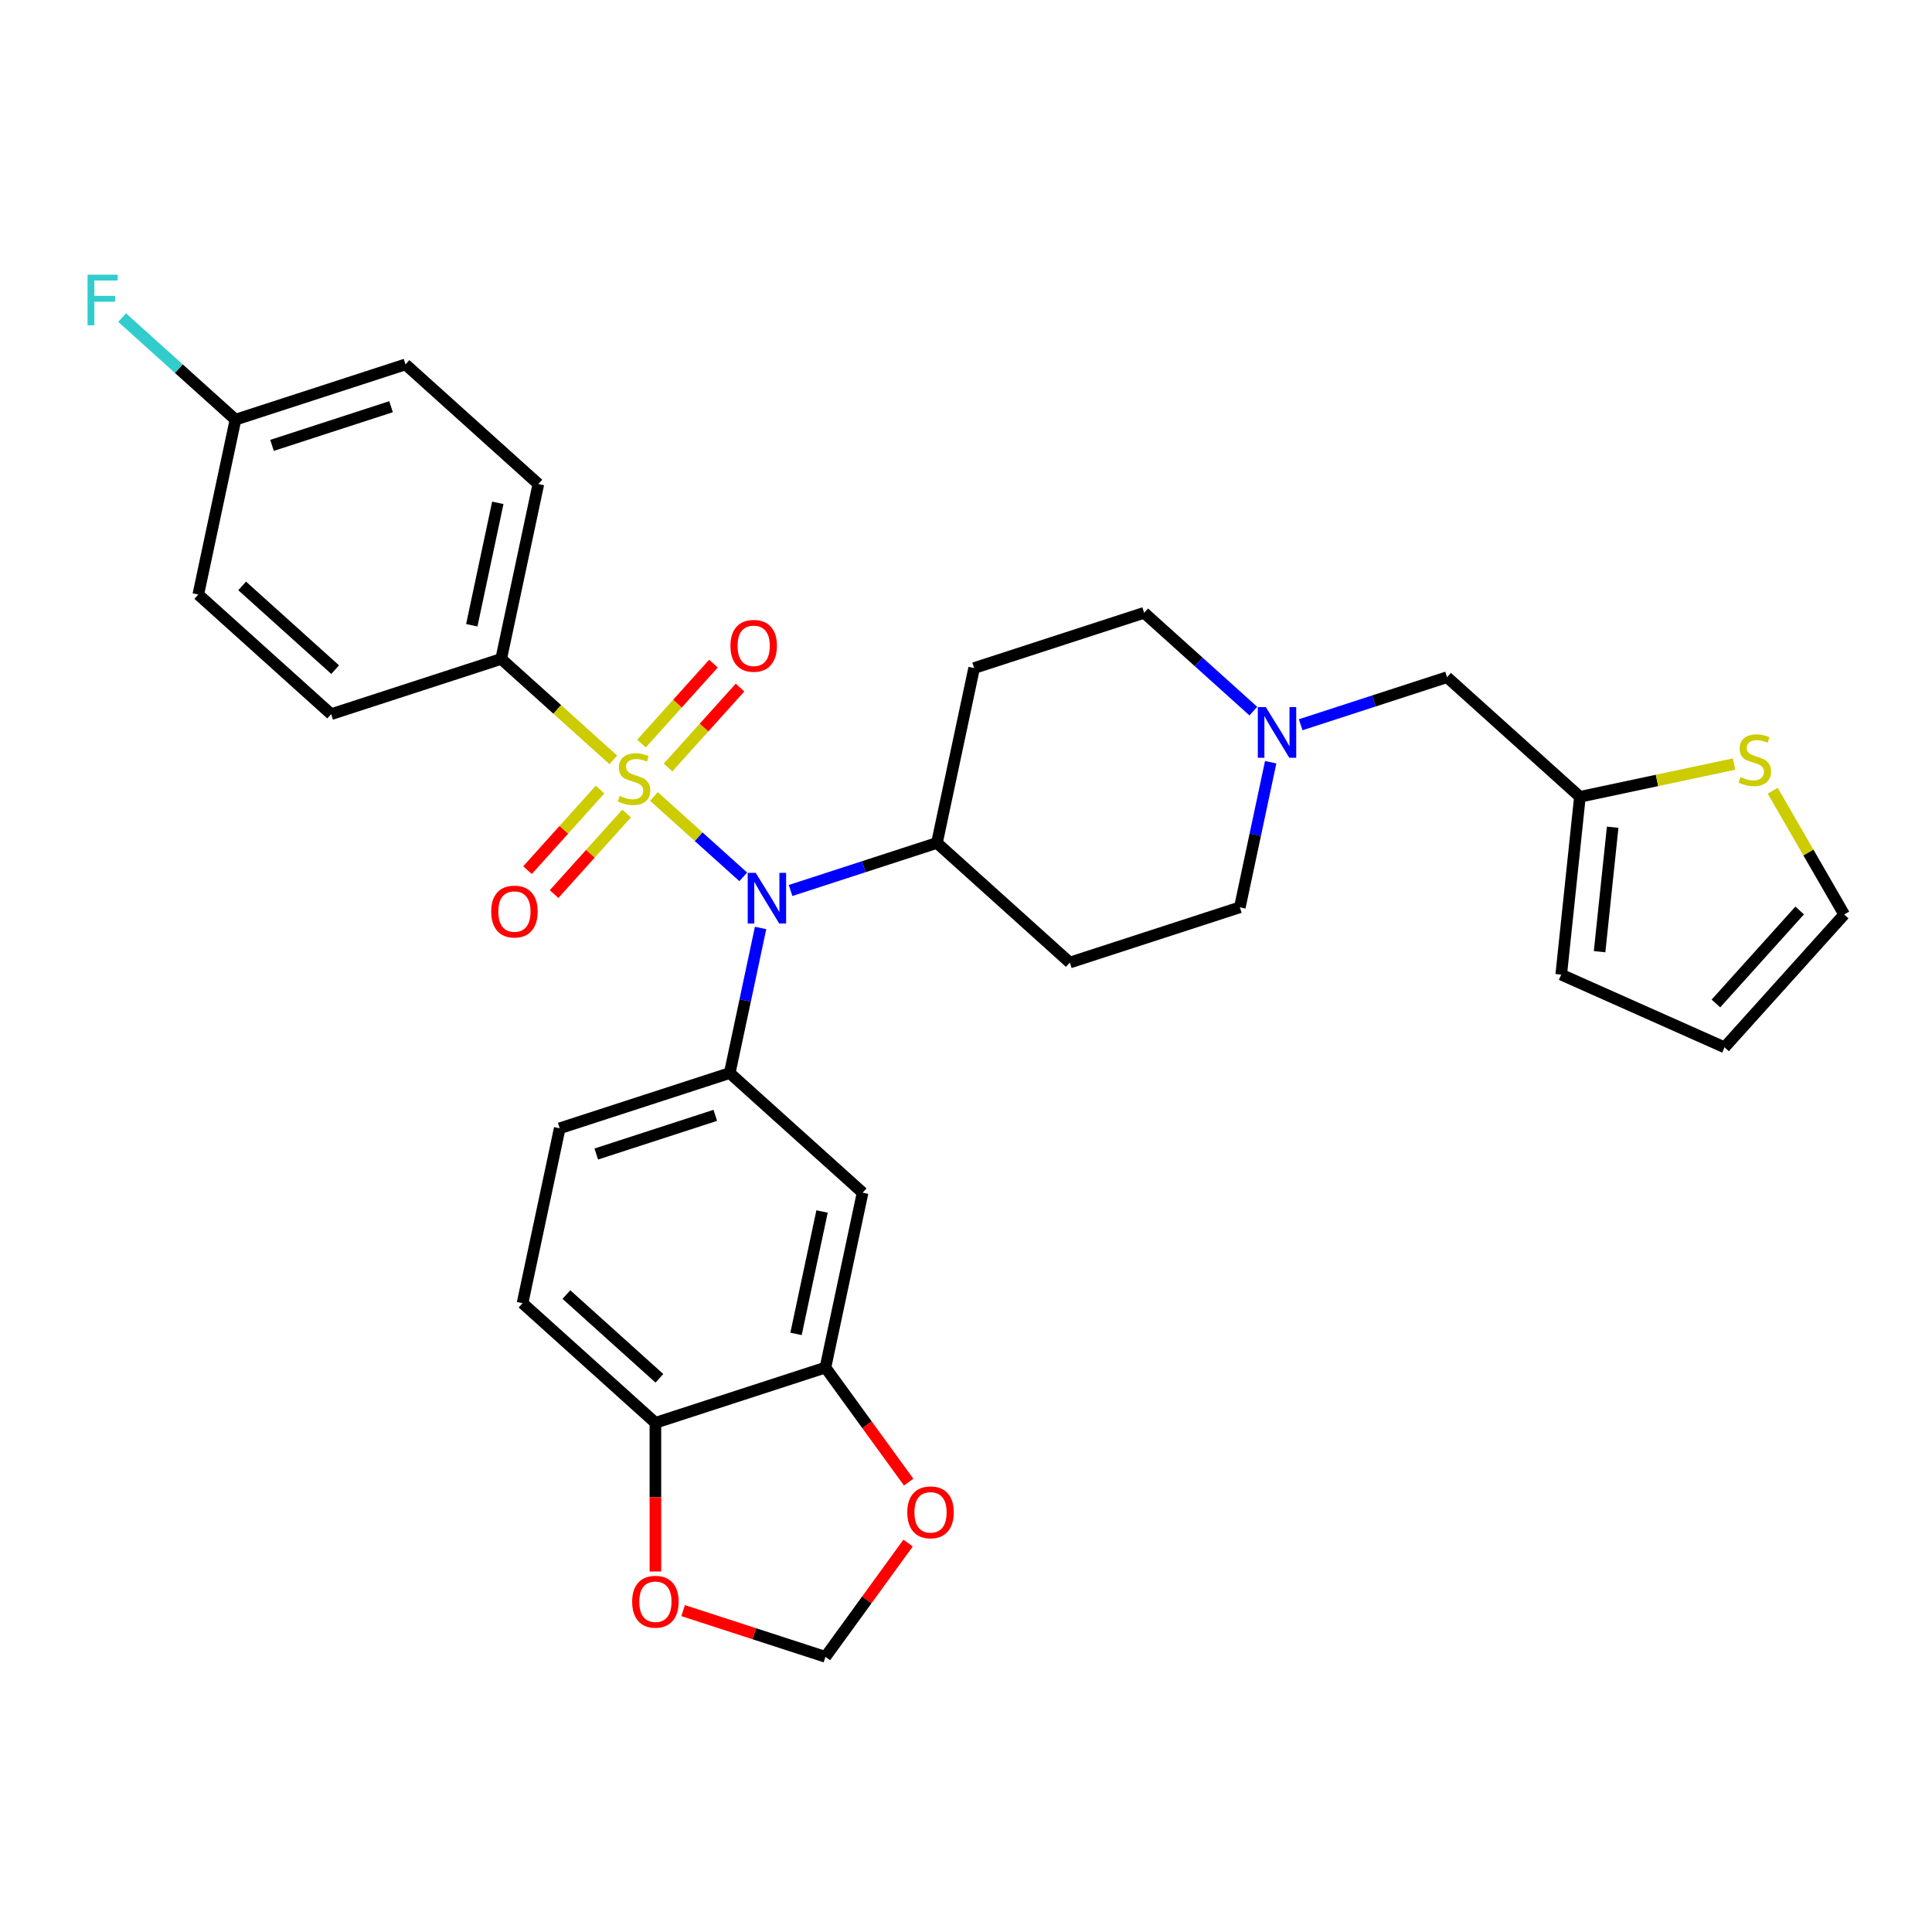 <?xml version='1.0' encoding='iso-8859-1'?>
<svg version='1.1' baseProfile='full'
              xmlns='http://www.w3.org/2000/svg'
                      xmlns:rdkit='http://www.rdkit.org/xml'
                      xmlns:xlink='http://www.w3.org/1999/xlink'
                  xml:space='preserve'
width='1000px' height='1000px' viewBox='0 0 1000 1000'>
<!-- END OF HEADER -->
<rect style='opacity:1.0;fill:#FFFFFF;stroke:none' width='1000' height='1000' x='0' y='0'> </rect>
<path class='bond-0' d='M 504.204,345.783 L 592.213,317.187' style='fill:none;fill-rule:evenodd;stroke:#000000;stroke-width:6px;stroke-linecap:butt;stroke-linejoin:miter;stroke-opacity:1' />
<path class='bond-1' d='M 504.204,345.783 L 484.964,436.299' style='fill:none;fill-rule:evenodd;stroke:#000000;stroke-width:6px;stroke-linecap:butt;stroke-linejoin:miter;stroke-opacity:1' />
<path class='bond-2' d='M 592.213,317.187 L 620.471,342.632' style='fill:none;fill-rule:evenodd;stroke:#000000;stroke-width:6px;stroke-linecap:butt;stroke-linejoin:miter;stroke-opacity:1' />
<path class='bond-2' d='M 620.471,342.632 L 648.73,368.076' style='fill:none;fill-rule:evenodd;stroke:#0000FF;stroke-width:6px;stroke-linecap:butt;stroke-linejoin:miter;stroke-opacity:1' />
<path class='bond-3' d='M 657.705,394.524 L 649.724,432.074' style='fill:none;fill-rule:evenodd;stroke:#0000FF;stroke-width:6px;stroke-linecap:butt;stroke-linejoin:miter;stroke-opacity:1' />
<path class='bond-3' d='M 649.724,432.074 L 641.742,469.624' style='fill:none;fill-rule:evenodd;stroke:#000000;stroke-width:6px;stroke-linecap:butt;stroke-linejoin:miter;stroke-opacity:1' />
<path class='bond-4' d='M 673.234,375.127 L 711.113,362.819' style='fill:none;fill-rule:evenodd;stroke:#0000FF;stroke-width:6px;stroke-linecap:butt;stroke-linejoin:miter;stroke-opacity:1' />
<path class='bond-4' d='M 711.113,362.819 L 748.991,350.512' style='fill:none;fill-rule:evenodd;stroke:#000000;stroke-width:6px;stroke-linecap:butt;stroke-linejoin:miter;stroke-opacity:1' />
<path class='bond-5' d='M 641.742,469.624 L 553.733,498.219' style='fill:none;fill-rule:evenodd;stroke:#000000;stroke-width:6px;stroke-linecap:butt;stroke-linejoin:miter;stroke-opacity:1' />
<path class='bond-6' d='M 553.733,498.219 L 484.964,436.299' style='fill:none;fill-rule:evenodd;stroke:#000000;stroke-width:6px;stroke-linecap:butt;stroke-linejoin:miter;stroke-opacity:1' />
<path class='bond-7' d='M 484.964,436.299 L 447.085,448.607' style='fill:none;fill-rule:evenodd;stroke:#000000;stroke-width:6px;stroke-linecap:butt;stroke-linejoin:miter;stroke-opacity:1' />
<path class='bond-7' d='M 447.085,448.607 L 409.207,460.914' style='fill:none;fill-rule:evenodd;stroke:#0000FF;stroke-width:6px;stroke-linecap:butt;stroke-linejoin:miter;stroke-opacity:1' />
<path class='bond-8' d='M 817.76,412.432 L 857.66,403.951' style='fill:none;fill-rule:evenodd;stroke:#000000;stroke-width:6px;stroke-linecap:butt;stroke-linejoin:miter;stroke-opacity:1' />
<path class='bond-8' d='M 857.66,403.951 L 897.56,395.47' style='fill:none;fill-rule:evenodd;stroke:#CCCC00;stroke-width:6px;stroke-linecap:butt;stroke-linejoin:miter;stroke-opacity:1' />
<path class='bond-9' d='M 817.76,412.432 L 808.087,504.463' style='fill:none;fill-rule:evenodd;stroke:#000000;stroke-width:6px;stroke-linecap:butt;stroke-linejoin:miter;stroke-opacity:1' />
<path class='bond-9' d='M 834.716,428.171 L 827.945,492.593' style='fill:none;fill-rule:evenodd;stroke:#000000;stroke-width:6px;stroke-linecap:butt;stroke-linejoin:miter;stroke-opacity:1' />
<path class='bond-10' d='M 817.76,412.432 L 748.991,350.512' style='fill:none;fill-rule:evenodd;stroke:#000000;stroke-width:6px;stroke-linecap:butt;stroke-linejoin:miter;stroke-opacity:1' />
<path class='bond-11' d='M 917.562,409.275 L 936.054,441.304' style='fill:none;fill-rule:evenodd;stroke:#CCCC00;stroke-width:6px;stroke-linecap:butt;stroke-linejoin:miter;stroke-opacity:1' />
<path class='bond-11' d='M 936.054,441.304 L 954.545,473.333' style='fill:none;fill-rule:evenodd;stroke:#000000;stroke-width:6px;stroke-linecap:butt;stroke-linejoin:miter;stroke-opacity:1' />
<path class='bond-12' d='M 384.703,453.863 L 361.596,433.058' style='fill:none;fill-rule:evenodd;stroke:#0000FF;stroke-width:6px;stroke-linecap:butt;stroke-linejoin:miter;stroke-opacity:1' />
<path class='bond-12' d='M 361.596,433.058 L 338.489,412.253' style='fill:none;fill-rule:evenodd;stroke:#CCCC00;stroke-width:6px;stroke-linecap:butt;stroke-linejoin:miter;stroke-opacity:1' />
<path class='bond-13' d='M 393.678,480.312 L 385.697,517.862' style='fill:none;fill-rule:evenodd;stroke:#0000FF;stroke-width:6px;stroke-linecap:butt;stroke-linejoin:miter;stroke-opacity:1' />
<path class='bond-13' d='M 385.697,517.862 L 377.715,555.411' style='fill:none;fill-rule:evenodd;stroke:#000000;stroke-width:6px;stroke-linecap:butt;stroke-linejoin:miter;stroke-opacity:1' />
<path class='bond-14' d='M 259.416,341.055 L 278.656,250.539' style='fill:none;fill-rule:evenodd;stroke:#000000;stroke-width:6px;stroke-linecap:butt;stroke-linejoin:miter;stroke-opacity:1' />
<path class='bond-14' d='M 244.199,323.63 L 257.667,260.268' style='fill:none;fill-rule:evenodd;stroke:#000000;stroke-width:6px;stroke-linecap:butt;stroke-linejoin:miter;stroke-opacity:1' />
<path class='bond-15' d='M 259.416,341.055 L 171.407,369.651' style='fill:none;fill-rule:evenodd;stroke:#000000;stroke-width:6px;stroke-linecap:butt;stroke-linejoin:miter;stroke-opacity:1' />
<path class='bond-16' d='M 259.416,341.055 L 288.443,367.191' style='fill:none;fill-rule:evenodd;stroke:#000000;stroke-width:6px;stroke-linecap:butt;stroke-linejoin:miter;stroke-opacity:1' />
<path class='bond-16' d='M 288.443,367.191 L 317.47,393.326' style='fill:none;fill-rule:evenodd;stroke:#CCCC00;stroke-width:6px;stroke-linecap:butt;stroke-linejoin:miter;stroke-opacity:1' />
<path class='bond-17' d='M 278.656,250.539 L 209.887,188.619' style='fill:none;fill-rule:evenodd;stroke:#000000;stroke-width:6px;stroke-linecap:butt;stroke-linejoin:miter;stroke-opacity:1' />
<path class='bond-18' d='M 310.593,408.684 L 291.818,429.536' style='fill:none;fill-rule:evenodd;stroke:#CCCC00;stroke-width:6px;stroke-linecap:butt;stroke-linejoin:miter;stroke-opacity:1' />
<path class='bond-18' d='M 291.818,429.536 L 273.043,450.388' style='fill:none;fill-rule:evenodd;stroke:#FF0000;stroke-width:6px;stroke-linecap:butt;stroke-linejoin:miter;stroke-opacity:1' />
<path class='bond-18' d='M 324.347,421.068 L 305.572,441.92' style='fill:none;fill-rule:evenodd;stroke:#CCCC00;stroke-width:6px;stroke-linecap:butt;stroke-linejoin:miter;stroke-opacity:1' />
<path class='bond-18' d='M 305.572,441.92 L 286.797,462.772' style='fill:none;fill-rule:evenodd;stroke:#FF0000;stroke-width:6px;stroke-linecap:butt;stroke-linejoin:miter;stroke-opacity:1' />
<path class='bond-19' d='M 345.778,397.266 L 364.409,376.574' style='fill:none;fill-rule:evenodd;stroke:#CCCC00;stroke-width:6px;stroke-linecap:butt;stroke-linejoin:miter;stroke-opacity:1' />
<path class='bond-19' d='M 364.409,376.574 L 383.04,355.883' style='fill:none;fill-rule:evenodd;stroke:#FF0000;stroke-width:6px;stroke-linecap:butt;stroke-linejoin:miter;stroke-opacity:1' />
<path class='bond-19' d='M 332.025,384.882 L 350.655,364.19' style='fill:none;fill-rule:evenodd;stroke:#CCCC00;stroke-width:6px;stroke-linecap:butt;stroke-linejoin:miter;stroke-opacity:1' />
<path class='bond-19' d='M 350.655,364.19 L 369.286,343.499' style='fill:none;fill-rule:evenodd;stroke:#FF0000;stroke-width:6px;stroke-linecap:butt;stroke-linejoin:miter;stroke-opacity:1' />
<path class='bond-20' d='M 171.407,369.651 L 102.638,307.731' style='fill:none;fill-rule:evenodd;stroke:#000000;stroke-width:6px;stroke-linecap:butt;stroke-linejoin:miter;stroke-opacity:1' />
<path class='bond-20' d='M 173.476,346.609 L 125.337,303.265' style='fill:none;fill-rule:evenodd;stroke:#000000;stroke-width:6px;stroke-linecap:butt;stroke-linejoin:miter;stroke-opacity:1' />
<path class='bond-21' d='M 121.878,217.215 L 102.638,307.731' style='fill:none;fill-rule:evenodd;stroke:#000000;stroke-width:6px;stroke-linecap:butt;stroke-linejoin:miter;stroke-opacity:1' />
<path class='bond-22' d='M 121.878,217.215 L 92.546,190.804' style='fill:none;fill-rule:evenodd;stroke:#000000;stroke-width:6px;stroke-linecap:butt;stroke-linejoin:miter;stroke-opacity:1' />
<path class='bond-22' d='M 92.546,190.804 L 63.214,164.393' style='fill:none;fill-rule:evenodd;stroke:#33CCCC;stroke-width:6px;stroke-linecap:butt;stroke-linejoin:miter;stroke-opacity:1' />
<path class='bond-23' d='M 121.878,217.215 L 209.887,188.619' style='fill:none;fill-rule:evenodd;stroke:#000000;stroke-width:6px;stroke-linecap:butt;stroke-linejoin:miter;stroke-opacity:1' />
<path class='bond-23' d='M 140.798,230.527 L 202.405,210.51' style='fill:none;fill-rule:evenodd;stroke:#000000;stroke-width:6px;stroke-linecap:butt;stroke-linejoin:miter;stroke-opacity:1' />
<path class='bond-24' d='M 270.466,674.523 L 339.236,736.443' style='fill:none;fill-rule:evenodd;stroke:#000000;stroke-width:6px;stroke-linecap:butt;stroke-linejoin:miter;stroke-opacity:1' />
<path class='bond-24' d='M 293.166,670.057 L 341.304,713.401' style='fill:none;fill-rule:evenodd;stroke:#000000;stroke-width:6px;stroke-linecap:butt;stroke-linejoin:miter;stroke-opacity:1' />
<path class='bond-25' d='M 270.466,674.523 L 289.706,584.007' style='fill:none;fill-rule:evenodd;stroke:#000000;stroke-width:6px;stroke-linecap:butt;stroke-linejoin:miter;stroke-opacity:1' />
<path class='bond-26' d='M 289.706,584.007 L 377.715,555.411' style='fill:none;fill-rule:evenodd;stroke:#000000;stroke-width:6px;stroke-linecap:butt;stroke-linejoin:miter;stroke-opacity:1' />
<path class='bond-26' d='M 308.627,597.32 L 370.233,577.302' style='fill:none;fill-rule:evenodd;stroke:#000000;stroke-width:6px;stroke-linecap:butt;stroke-linejoin:miter;stroke-opacity:1' />
<path class='bond-27' d='M 377.715,555.411 L 446.484,617.331' style='fill:none;fill-rule:evenodd;stroke:#000000;stroke-width:6px;stroke-linecap:butt;stroke-linejoin:miter;stroke-opacity:1' />
<path class='bond-28' d='M 446.484,617.331 L 427.245,707.847' style='fill:none;fill-rule:evenodd;stroke:#000000;stroke-width:6px;stroke-linecap:butt;stroke-linejoin:miter;stroke-opacity:1' />
<path class='bond-28' d='M 425.495,627.061 L 412.027,690.422' style='fill:none;fill-rule:evenodd;stroke:#000000;stroke-width:6px;stroke-linecap:butt;stroke-linejoin:miter;stroke-opacity:1' />
<path class='bond-29' d='M 339.236,736.443 L 427.245,707.847' style='fill:none;fill-rule:evenodd;stroke:#000000;stroke-width:6px;stroke-linecap:butt;stroke-linejoin:miter;stroke-opacity:1' />
<path class='bond-30' d='M 339.236,736.443 L 339.236,774.93' style='fill:none;fill-rule:evenodd;stroke:#000000;stroke-width:6px;stroke-linecap:butt;stroke-linejoin:miter;stroke-opacity:1' />
<path class='bond-30' d='M 339.236,774.93 L 339.236,813.416' style='fill:none;fill-rule:evenodd;stroke:#FF0000;stroke-width:6px;stroke-linecap:butt;stroke-linejoin:miter;stroke-opacity:1' />
<path class='bond-31' d='M 427.245,707.847 L 448.787,737.497' style='fill:none;fill-rule:evenodd;stroke:#000000;stroke-width:6px;stroke-linecap:butt;stroke-linejoin:miter;stroke-opacity:1' />
<path class='bond-31' d='M 448.787,737.497 L 470.329,767.147' style='fill:none;fill-rule:evenodd;stroke:#FF0000;stroke-width:6px;stroke-linecap:butt;stroke-linejoin:miter;stroke-opacity:1' />
<path class='bond-32' d='M 470.033,798.684 L 448.639,828.131' style='fill:none;fill-rule:evenodd;stroke:#FF0000;stroke-width:6px;stroke-linecap:butt;stroke-linejoin:miter;stroke-opacity:1' />
<path class='bond-32' d='M 448.639,828.131 L 427.245,857.577' style='fill:none;fill-rule:evenodd;stroke:#000000;stroke-width:6px;stroke-linecap:butt;stroke-linejoin:miter;stroke-opacity:1' />
<path class='bond-33' d='M 427.245,857.577 L 390.412,845.61' style='fill:none;fill-rule:evenodd;stroke:#000000;stroke-width:6px;stroke-linecap:butt;stroke-linejoin:miter;stroke-opacity:1' />
<path class='bond-33' d='M 390.412,845.61 L 353.579,833.642' style='fill:none;fill-rule:evenodd;stroke:#FF0000;stroke-width:6px;stroke-linecap:butt;stroke-linejoin:miter;stroke-opacity:1' />
<path class='bond-34' d='M 808.087,504.463 L 892.625,542.102' style='fill:none;fill-rule:evenodd;stroke:#000000;stroke-width:6px;stroke-linecap:butt;stroke-linejoin:miter;stroke-opacity:1' />
<path class='bond-35' d='M 954.545,473.333 L 892.625,542.102' style='fill:none;fill-rule:evenodd;stroke:#000000;stroke-width:6px;stroke-linecap:butt;stroke-linejoin:miter;stroke-opacity:1' />
<path class='bond-35' d='M 931.504,471.264 L 888.159,519.402' style='fill:none;fill-rule:evenodd;stroke:#000000;stroke-width:6px;stroke-linecap:butt;stroke-linejoin:miter;stroke-opacity:1' />
<path  class='atom-2' d='M 655.189 366.004
L 663.777 379.885
Q 664.628 381.254, 665.998 383.735
Q 667.367 386.215, 667.441 386.363
L 667.441 366.004
L 670.921 366.004
L 670.921 392.211
L 667.33 392.211
L 658.113 377.035
Q 657.04 375.258, 655.892 373.222
Q 654.782 371.186, 654.449 370.557
L 654.449 392.211
L 651.043 392.211
L 651.043 366.004
L 655.189 366.004
' fill='#0000FF'/>
<path  class='atom-8' d='M 900.873 402.187
Q 901.169 402.298, 902.391 402.816
Q 903.612 403.334, 904.945 403.667
Q 906.315 403.964, 907.647 403.964
Q 910.127 403.964, 911.571 402.779
Q 913.014 401.558, 913.014 399.448
Q 913.014 398.004, 912.274 397.116
Q 911.571 396.227, 910.46 395.746
Q 909.35 395.265, 907.499 394.71
Q 905.167 394.006, 903.76 393.34
Q 902.391 392.674, 901.392 391.267
Q 900.429 389.861, 900.429 387.492
Q 900.429 384.197, 902.65 382.162
Q 904.908 380.126, 909.35 380.126
Q 912.385 380.126, 915.827 381.569
L 914.976 384.419
Q 911.83 383.124, 909.461 383.124
Q 906.907 383.124, 905.5 384.197
Q 904.094 385.234, 904.131 387.048
Q 904.131 388.454, 904.834 389.305
Q 905.574 390.157, 906.611 390.638
Q 907.684 391.119, 909.461 391.674
Q 911.83 392.415, 913.236 393.155
Q 914.643 393.895, 915.642 395.413
Q 916.679 396.894, 916.679 399.448
Q 916.679 403.075, 914.236 405.037
Q 911.83 406.962, 907.795 406.962
Q 905.463 406.962, 903.686 406.444
Q 901.947 405.962, 899.874 405.111
L 900.873 402.187
' fill='#CCCC00'/>
<path  class='atom-9' d='M 391.162 451.792
L 399.75 465.673
Q 400.601 467.042, 401.97 469.522
Q 403.34 472.002, 403.414 472.15
L 403.414 451.792
L 406.894 451.792
L 406.894 477.999
L 403.303 477.999
L 394.086 462.822
Q 393.013 461.046, 391.865 459.01
Q 390.755 456.974, 390.422 456.345
L 390.422 477.999
L 387.016 477.999
L 387.016 451.792
L 391.162 451.792
' fill='#0000FF'/>
<path  class='atom-12' d='M 320.783 411.97
Q 321.079 412.081, 322.3 412.599
Q 323.522 413.117, 324.854 413.45
Q 326.224 413.747, 327.556 413.747
Q 330.036 413.747, 331.48 412.562
Q 332.924 411.341, 332.924 409.231
Q 332.924 407.787, 332.183 406.899
Q 331.48 406.01, 330.37 405.529
Q 329.259 405.048, 327.408 404.493
Q 325.076 403.789, 323.67 403.123
Q 322.3 402.457, 321.301 401.05
Q 320.338 399.644, 320.338 397.275
Q 320.338 393.98, 322.559 391.945
Q 324.817 389.909, 329.259 389.909
Q 332.294 389.909, 335.737 391.352
L 334.885 394.202
Q 331.739 392.907, 329.37 392.907
Q 326.816 392.907, 325.409 393.98
Q 324.003 395.017, 324.04 396.831
Q 324.04 398.237, 324.743 399.088
Q 325.484 399.94, 326.52 400.421
Q 327.593 400.902, 329.37 401.457
Q 331.739 402.198, 333.146 402.938
Q 334.552 403.678, 335.552 405.196
Q 336.588 406.677, 336.588 409.231
Q 336.588 412.858, 334.145 414.82
Q 331.739 416.745, 327.704 416.745
Q 325.372 416.745, 323.596 416.227
Q 321.856 415.745, 319.783 414.894
L 320.783 411.97
' fill='#CCCC00'/>
<path  class='atom-13' d='M 254.236 471.818
Q 254.236 465.526, 257.345 462.009
Q 260.454 458.493, 266.266 458.493
Q 272.077 458.493, 275.186 462.009
Q 278.295 465.526, 278.295 471.818
Q 278.295 478.185, 275.149 481.813
Q 272.003 485.403, 266.266 485.403
Q 260.491 485.403, 257.345 481.813
Q 254.236 478.222, 254.236 471.818
M 266.266 482.442
Q 270.263 482.442, 272.41 479.777
Q 274.594 477.075, 274.594 471.818
Q 274.594 466.673, 272.41 464.082
Q 270.263 461.454, 266.266 461.454
Q 262.268 461.454, 260.084 464.045
Q 257.937 466.636, 257.937 471.818
Q 257.937 477.112, 260.084 479.777
Q 262.268 482.442, 266.266 482.442
' fill='#FF0000'/>
<path  class='atom-14' d='M 378.076 334.28
Q 378.076 327.987, 381.185 324.471
Q 384.294 320.954, 390.106 320.954
Q 395.917 320.954, 399.026 324.471
Q 402.136 327.987, 402.136 334.28
Q 402.136 340.646, 398.989 344.274
Q 395.843 347.864, 390.106 347.864
Q 384.331 347.864, 381.185 344.274
Q 378.076 340.683, 378.076 334.28
M 390.106 344.903
Q 394.103 344.903, 396.25 342.238
Q 398.434 339.536, 398.434 334.28
Q 398.434 329.135, 396.25 326.544
Q 394.103 323.916, 390.106 323.916
Q 386.108 323.916, 383.924 326.507
Q 381.777 329.098, 381.777 334.28
Q 381.777 339.573, 383.924 342.238
Q 386.108 344.903, 390.106 344.903
' fill='#FF0000'/>
<path  class='atom-23' d='M 469.607 782.786
Q 469.607 776.494, 472.717 772.977
Q 475.826 769.461, 481.637 769.461
Q 487.449 769.461, 490.558 772.977
Q 493.667 776.494, 493.667 782.786
Q 493.667 789.153, 490.521 792.78
Q 487.375 796.371, 481.637 796.371
Q 475.863 796.371, 472.717 792.78
Q 469.607 789.19, 469.607 782.786
M 481.637 793.41
Q 485.635 793.41, 487.782 790.745
Q 489.966 788.043, 489.966 782.786
Q 489.966 777.641, 487.782 775.05
Q 485.635 772.422, 481.637 772.422
Q 477.64 772.422, 475.456 775.013
Q 473.309 777.604, 473.309 782.786
Q 473.309 788.08, 475.456 790.745
Q 477.64 793.41, 481.637 793.41
' fill='#FF0000'/>
<path  class='atom-25' d='M 327.206 829.055
Q 327.206 822.763, 330.315 819.246
Q 333.424 815.73, 339.236 815.73
Q 345.047 815.73, 348.156 819.246
Q 351.266 822.763, 351.266 829.055
Q 351.266 835.422, 348.119 839.05
Q 344.973 842.64, 339.236 842.64
Q 333.461 842.64, 330.315 839.05
Q 327.206 835.459, 327.206 829.055
M 339.236 839.679
Q 343.233 839.679, 345.38 837.014
Q 347.564 834.312, 347.564 829.055
Q 347.564 823.91, 345.38 821.319
Q 343.233 818.691, 339.236 818.691
Q 335.238 818.691, 333.054 821.282
Q 330.907 823.873, 330.907 829.055
Q 330.907 834.349, 333.054 837.014
Q 335.238 839.679, 339.236 839.679
' fill='#FF0000'/>
<path  class='atom-28' d='M 45.317 142.191
L 60.9 142.191
L 60.9 145.189
L 48.833 145.189
L 48.833 153.148
L 59.568 153.148
L 59.568 156.183
L 48.833 156.183
L 48.833 168.398
L 45.317 168.398
L 45.317 142.191
' fill='#33CCCC'/>
</svg>
